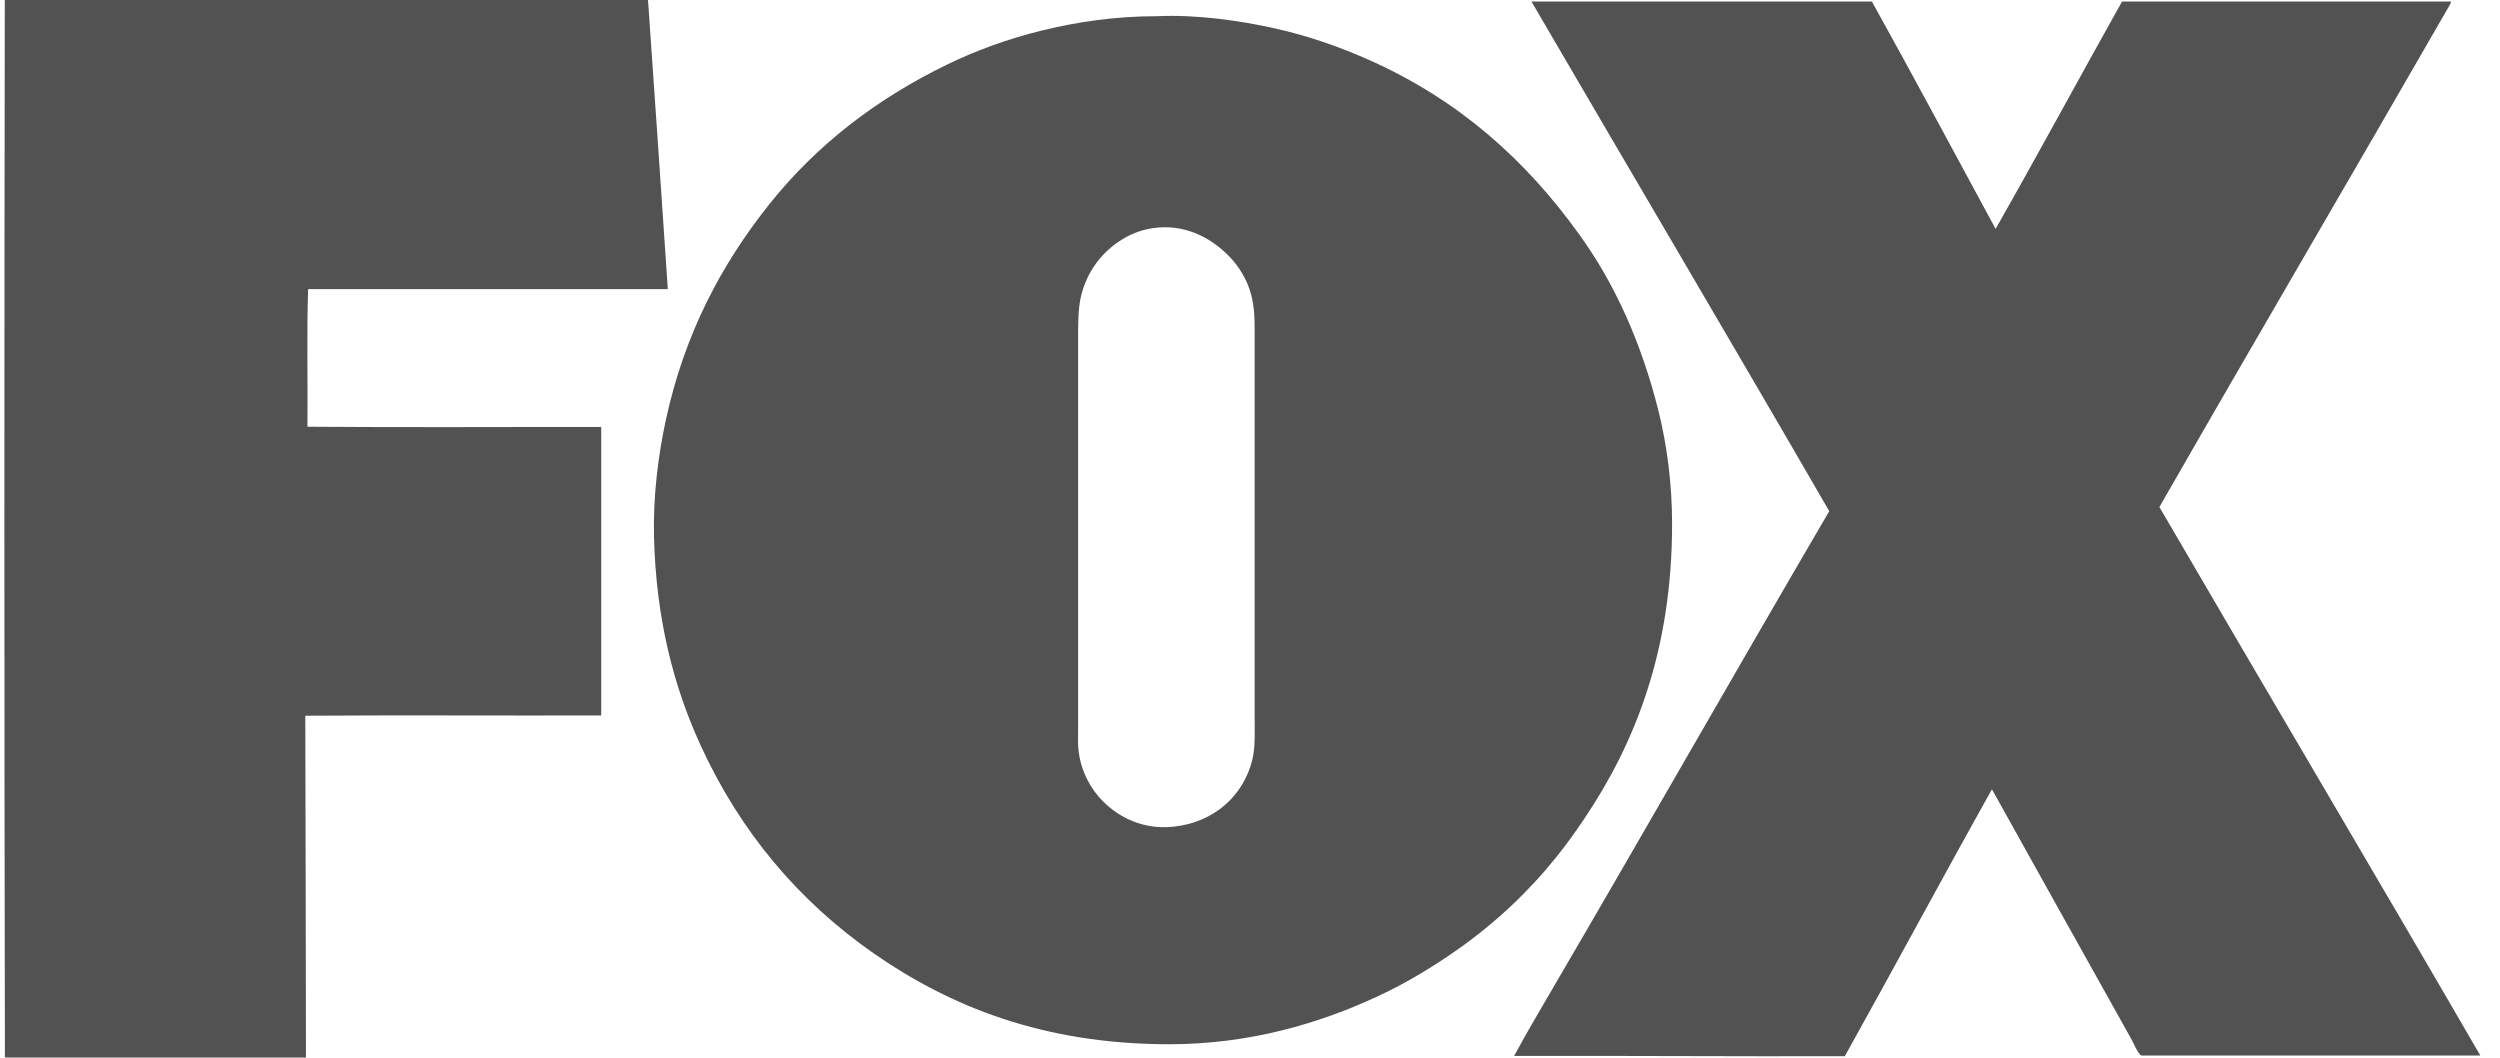 <svg width="104" height="44" viewBox="0 0 104 44" fill="none" xmlns="http://www.w3.org/2000/svg">
<g clip-path="url(#clip0_39405_5915)">
<path d="M103.183 43.911H89.099C88.97 43.911 88.733 43.348 88.666 43.231C86.728 39.769 84.791 36.291 82.865 32.836C80.804 36.514 78.8 40.254 76.744 43.938C72.132 43.95 67.56 43.916 62.987 43.927C63.505 42.969 64.057 42.032 64.609 41.09C68.455 34.514 72.245 27.847 76.097 21.265C72.003 14.187 67.847 7.164 63.731 0.102C63.719 0.102 63.691 0.057 63.719 0.063H77.871C79.611 3.195 81.306 6.367 83.017 9.521C84.797 6.395 86.514 3.207 88.277 0.063H101.955C101.966 0.119 101.927 0.18 101.899 0.225C97.906 7.169 93.818 14.136 89.831 21.092C94.263 28.706 98.779 36.314 103.183 43.911Z" fill="#525252"/>
<path d="M68.99 17.083C69.35 18.532 69.559 20.126 69.559 21.804C69.559 27.038 68.027 30.917 65.898 34.072C65.538 34.607 65.172 35.119 64.778 35.61C63.623 37.059 62.227 38.38 60.667 39.478C59.62 40.214 58.527 40.882 57.316 41.445C54.906 42.566 51.995 43.441 48.639 43.441C43.39 43.441 39.516 41.858 36.38 39.684C33.243 37.505 30.799 34.623 29.138 30.989C28.023 28.554 27.291 25.744 27.206 22.322C27.167 20.628 27.381 18.956 27.691 17.507C28.479 13.85 30.027 10.986 31.987 8.516C33.947 6.053 36.43 4.124 39.432 2.67C40.608 2.101 41.926 1.616 43.362 1.265C44.798 0.914 46.386 0.674 48.104 0.674H48.132C49.81 0.596 51.589 0.864 52.986 1.17C54.439 1.488 55.785 1.973 56.984 2.508C60.701 4.169 63.471 6.655 65.701 9.759C67.171 11.794 68.275 14.235 68.99 17.083ZM52.096 31.608C52.231 31.073 52.192 30.387 52.192 29.68V13.572C52.192 12.881 52.113 12.345 51.91 11.844C51.724 11.387 51.437 10.969 51.099 10.629C50.441 9.966 49.45 9.369 48.205 9.464C47.602 9.509 47.101 9.698 46.662 9.971C45.846 10.484 45.226 11.27 44.973 12.312C44.843 12.842 44.849 13.516 44.849 14.213V30.32C44.849 30.666 44.832 31 44.877 31.296C44.995 32.143 45.378 32.823 45.879 33.33C46.527 33.982 47.529 34.529 48.825 34.389C50.497 34.211 51.725 33.113 52.096 31.608ZM27.781 12.028H12.818C12.757 13.867 12.807 15.902 12.79 17.752C16.834 17.785 20.939 17.758 25.01 17.763V29.763C20.91 29.774 16.777 29.746 12.7 29.774C12.706 34.534 12.728 39.205 12.728 43.965C12.728 43.981 12.723 43.987 12.717 43.992H0.244C0.221 43.998 0.221 43.981 0.204 43.981C0.176 29.367 0.176 14.659 0.199 0.039C0.199 0.022 0.199 0 0.21 0H26.93C26.947 0 26.953 0 26.958 0.011C27.24 4.013 27.51 8.02 27.781 12.028Z" fill="#525252"/>
</g>
<defs>
<clipPath id="clip0_39405_5915">
<rect width="103" height="44" fill="white" transform="translate(0.183)"/>
</clipPath>
</defs>
</svg>
